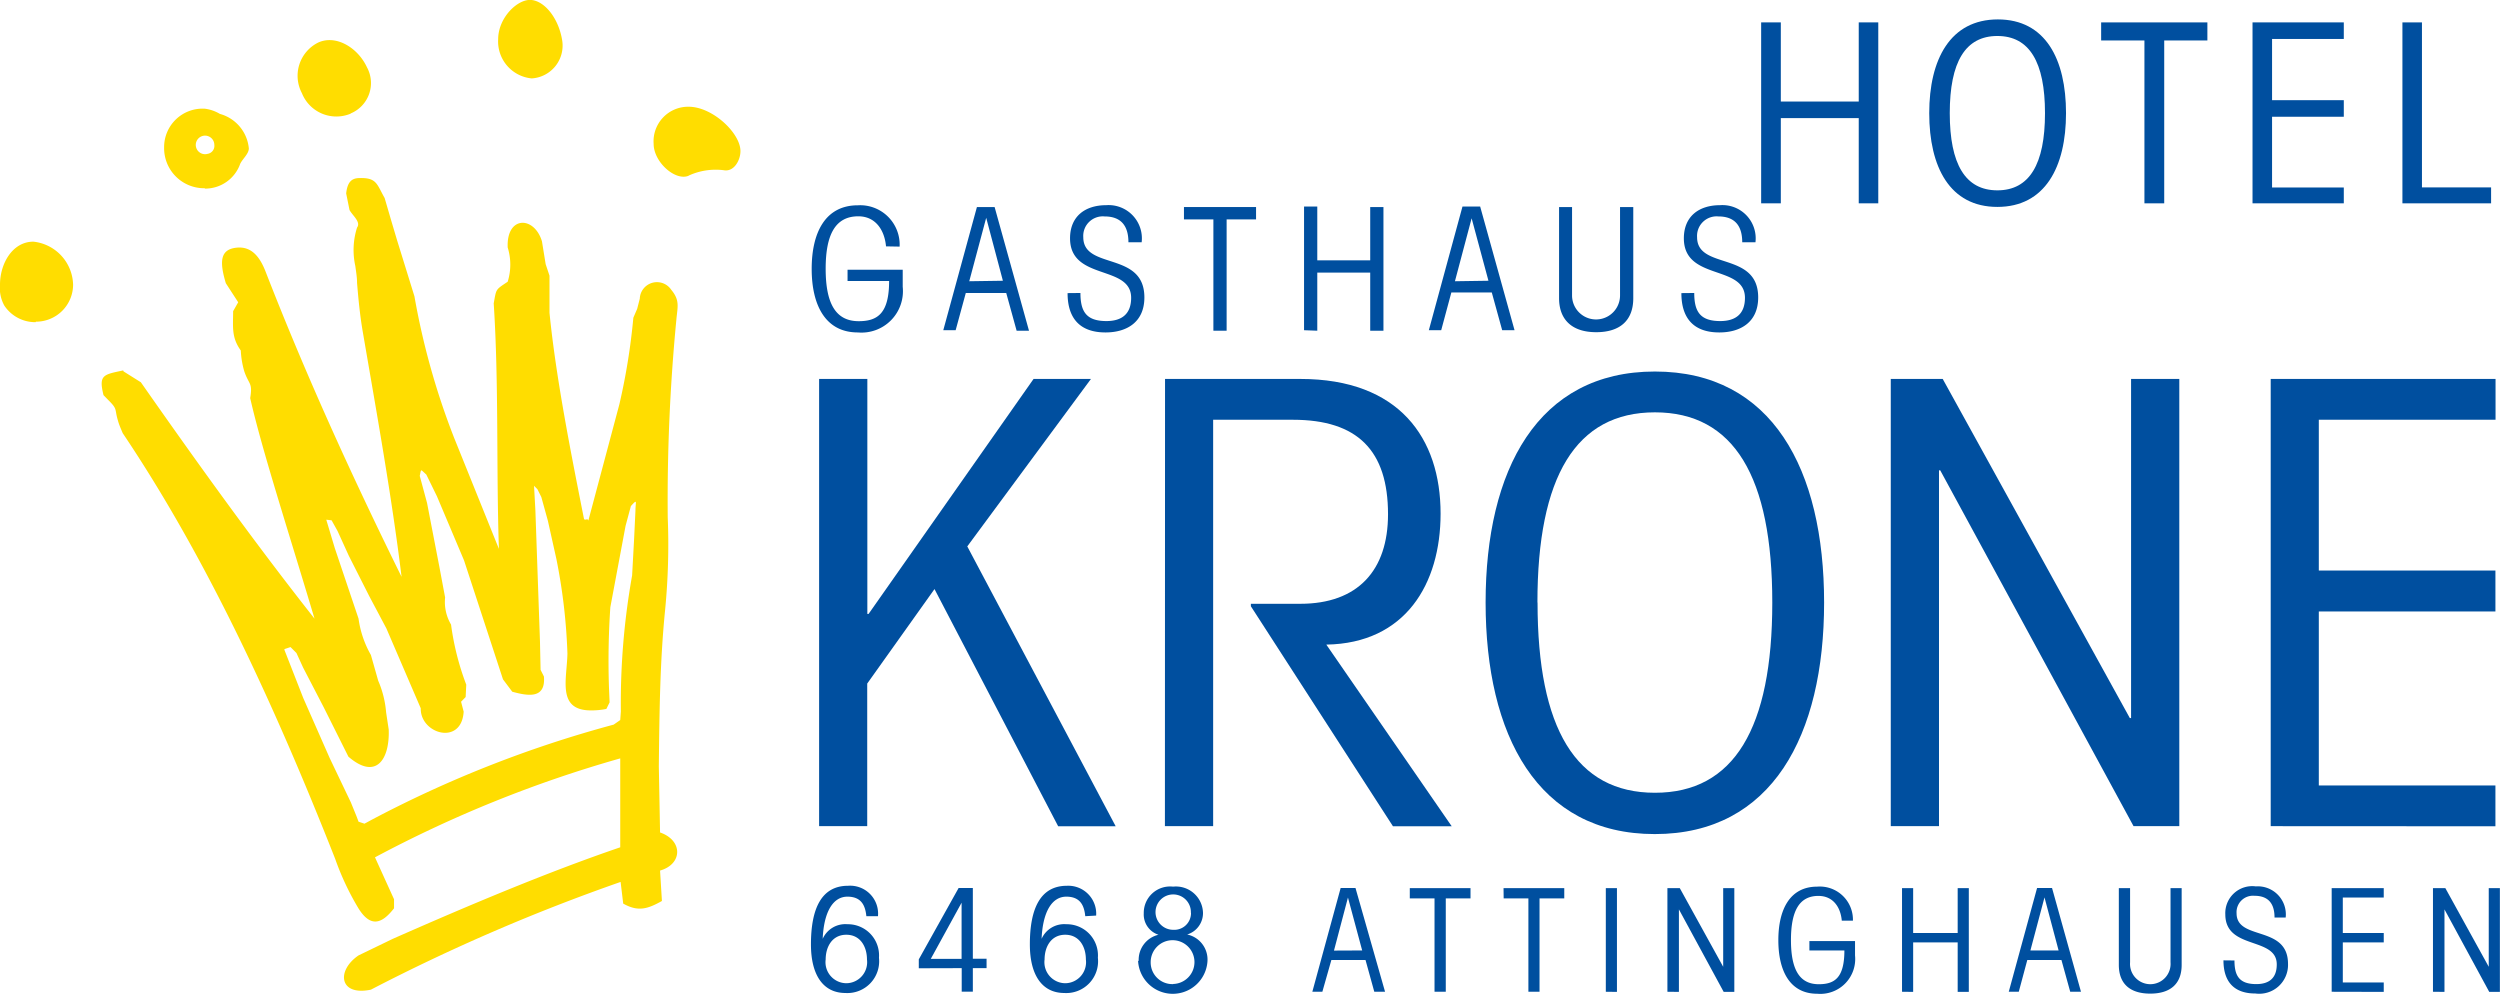 <?xml version="1.0" encoding="UTF-8"?>
<svg xmlns="http://www.w3.org/2000/svg" id="Layer_1" data-name="Layer 1" viewBox="0 0 202.14 80.34">
  <defs>
    <style>.cls-1{fill:#004f9f;}.cls-2{fill:#fd0;fill-rule:evenodd;}</style>
  </defs>
  <title>LO_Krone-Hotel_CMYK</title>
  <path class="cls-1" d="M155.41,27V12.37H157v6.4h6.3v-6.4h1.58V27H163.3V20.11H157V27Z" transform="translate(-13.01 -10.56)"></path>
  <path class="cls-1" d="M180.06,19.71c0,4.36-1.7,7.58-5.55,7.58S169,24.06,169,19.71s1.7-7.58,5.55-7.58S180.06,15.35,180.06,19.71Zm-9.4,0c0,4.13,1.26,6.24,3.85,6.24s3.85-2.11,3.85-6.24-1.26-6.24-3.85-6.24S170.66,15.57,170.66,19.71Z" transform="translate(-13.01 -10.56)"></path>
  <path class="cls-1" d="M182.9,12.37h8.59v1.46H188V27H186.4V13.83H182.9Z" transform="translate(-13.01 -10.56)"></path>
  <path class="cls-1" d="M195.14,27V12.37h7.38v1.34h-5.8v4.95h5.8V20h-5.8v5.72h5.8V27Z" transform="translate(-13.01 -10.56)"></path>
  <path class="cls-1" d="M207.26,27V12.37h1.58V25.71h5.59V27Z" transform="translate(-13.01 -10.56)"></path>
  <path class="cls-2" d="M23,40.59l1.4.88C28.9,47.9,33.49,54.3,38.44,60.58c-2.09-7-4.25-13.64-5.2-17.83.21-1.27-.1-1.06-.48-2.17a7.18,7.18,0,0,1-.28-1.68c-.77-1.07-.62-1.9-.62-3.18l.41-.72-1-1.54c-.54-1.8-.43-2.72.83-2.87s1.93.77,2.38,1.92c3.25,8.36,7,16.59,11,24.69-.81-6.59-2-13.17-3.13-19.77-.23-1.32-.36-2.66-.47-4,0-.45-.08-.91-.14-1.36a6,6,0,0,1,.14-3.11c.33-.45-.35-.95-.61-1.42L41,26.2c.1-.92.44-1.21,1-1.24,1.48-.06,1.46.47,2.11,1.61l.51,1.75L45.12,30l.62,2,.78,2.52a59.71,59.71,0,0,0,3.2,11.42l3.63,9c-.22-6.54,0-13.36-.42-19.85.22-1.2.13-1.08,1.13-1.75a4.67,4.67,0,0,0,0-2.77C53.95,28,56.2,28,56.83,30.07l.1.62.2,1.23.31.93v3c.53,5.31,1.74,11.36,2.78,16.62.05.26.31-.07.36.19l2.51-9.41a51.92,51.92,0,0,0,1.13-7l.31-.72.21-.82A1.39,1.39,0,0,1,67.29,34c.71.85.5,1.38.41,2.39a152,152,0,0,0-.7,16,54.49,54.49,0,0,1-.21,7.47c-.42,4.2-.46,8.22-.51,12.67l.1,5.34c1.86.64,1.83,2.56,0,3.08l.15,2.46c-1.16.65-1.93.89-3.13.21l-.21-1.75A154.42,154.42,0,0,0,43,90.58c-2.56.54-2.82-1.53-1-2.77l2.77-1.34c6.35-2.8,12.59-5.42,18.39-7.4V71.88a99.83,99.83,0,0,0-19.83,8l1.54,3.39V84c-1,1.29-1.91,1.56-2.88,0a21.88,21.88,0,0,1-1.88-4C35.12,67.34,29.62,55.53,22.93,45.58c-.16-.39-.29-.67-.38-1-.3-1,0-.9-.81-1.7l-.36-.37c-.41-1.65,0-1.66,1.59-2Zm13,22.5L37.53,67l2.14,4.86,1.71,3.58.48,1.18L42,77l.48.16.59-.32a93.86,93.86,0,0,1,19.56-7.69l.53-.37.05-.69a58.61,58.61,0,0,1,.91-11l.16-2.94.11-2.3c0-.71.2-1-.37-.37l-.43,1.6-1.23,6.57a64.1,64.1,0,0,0-.11,6.52l.05,1.18-.26.53a6.09,6.09,0,0,1-1.33.12c-2.67-.05-1.86-2.53-1.82-4.6A46.56,46.56,0,0,0,58,55.77l-.69-3.1-.53-1.92-.32-.64-.27-.27.11,2,.37,10.58.05,2.3.27.54c.15,1.81-1.25,1.59-2.56,1.23l-.75-1-3.15-9.62-2.19-5.18-.86-1.76c-.49-.43-.4-.5-.53.11l.59,2.19,1,5.18L49,58.87a3.58,3.58,0,0,0,.48,2.19,21.63,21.63,0,0,0,1.23,4.86l-.05,1-.37.38.21.8c-.17,2.78-3.52,1.8-3.47-.27l-2.78-6.46-1.39-2.62-1.65-3.26-.91-2-.48-.86-.43-.05.69,2.3L42,60.58a8.13,8.13,0,0,0,1,2.94l.59,2.08a8.05,8.05,0,0,1,.64,2.56l.21,1.39c.09,2.38-1,4.14-3.26,2.19l-2-4-1.66-3.2-.54-1.18-.48-.48-.48.16Z" transform="translate(-13.01 -10.56)"></path>
  <path class="cls-2" d="M15.88,36.61a3,3,0,0,1-2.52-1.34,2.93,2.93,0,0,1-.35-1.7c0-1.68,1-3.47,2.7-3.47a3.59,3.59,0,0,1,3.21,3.47,3,3,0,0,1-3,3Z" transform="translate(-13.01 -10.56)"></path>
  <path class="cls-2" d="M29.58,25.78a3.24,3.24,0,0,1-3.3-3.3,3.11,3.11,0,0,1,3.3-3.13,3.16,3.16,0,0,1,1.21.42,3.2,3.2,0,0,1,2.34,2.79c0,.44-.52.86-.7,1.25a3,3,0,0,1-2.85,2ZM29.79,23a.75.75,0,1,1,.55-.72.65.65,0,0,1-.55.72Z" transform="translate(-13.01 -10.56)"></path>
  <path class="cls-2" d="M41.36,19.75a3,3,0,0,1-3.94-1.66A3,3,0,0,1,38.74,14c1.44-.66,3.21.42,3.94,2a2.66,2.66,0,0,1-1.31,3.73Z" transform="translate(-13.01 -10.56)"></path>
  <path class="cls-2" d="M56,16.9a3,3,0,0,1-2.71-3.17c0-1.75,1.6-3.3,2.71-3.17s2.16,1.52,2.45,3.17A2.66,2.66,0,0,1,56,16.9Z" transform="translate(-13.01 -10.56)"></path>
  <path class="cls-2" d="M68.69,24.77c-1.08.45-2.83-1.11-2.83-2.58a2.8,2.8,0,0,1,2.83-3c1.93,0,4.19,2.13,4.19,3.59,0,.73-.52,1.71-1.37,1.54a5.25,5.25,0,0,0-2.82.44Z" transform="translate(-13.01 -10.56)"></path>
  <path class="cls-1" d="M79.24,77.36V41.2h3.9v19h.1l13.34-19h4.64l-10,13.54,12,22.63H98.57l-10-19.18-5.44,7.64V77.36Z" transform="translate(-13.01 -10.56)"></path>
  <path class="cls-1" d="M107.21,41.2h10.94c8,0,11.34,4.79,11.34,10.89,0,5.69-2.85,10.49-9.24,10.59l10.14,14.69h-4.75L114.15,59.58v-.2h4c4.65,0,7.09-2.7,7.09-7.24,0-5.14-2.45-7.64-7.69-7.64H111.1V77.36h-3.9Z" transform="translate(-13.01 -10.56)"></path>
  <path class="cls-1" d="M160.5,59.28C160.5,70,156.3,78,146.81,78S133.13,70,133.13,59.28s4.2-18.68,13.69-18.68S160.5,48.54,160.5,59.28Zm-23.17,0c0,10.19,3.1,15.38,9.49,15.38s9.49-5.2,9.49-15.38-3.1-15.38-9.49-15.38S137.32,49.09,137.32,59.28Z" transform="translate(-13.01 -10.56)"></path>
  <path class="cls-1" d="M165.89,77.36V41.2h4.2l15.13,27.42h.1V41.2h3.9V77.36h-3.7L169.89,48.59h-.1V77.36Z" transform="translate(-13.01 -10.56)"></path>
  <path class="cls-1" d="M196.61,77.36V41.2h18.18v3.3H200.5V56.69h14.28V60H200.5V74.07h14.28v3.3Z" transform="translate(-13.01 -10.56)"></path>
  <path class="cls-1" d="M84.65,30.48c-.12-1.31-.84-2.43-2.24-2.43-1.83,0-2.64,1.43-2.64,4.24s.81,4.24,2.67,4.24c1.53,0,2.46-.63,2.46-3.25H81.54v-.91H86v1.38a3.35,3.35,0,0,1-3.63,3.69c-2.61,0-3.73-2.19-3.73-5.14s1.11-5.14,3.73-5.14a3.19,3.19,0,0,1,3.38,3.34Z" transform="translate(-13.01 -10.56)"></path>
  <path class="cls-1" d="M90.28,37.26h-1L92,27.3h1.43l2.78,10h-1l-.84-3.05H91.1Zm3.82-4-1.35-5.09h0L91.38,33.3Z" transform="translate(-13.01 -10.56)"></path>
  <path class="cls-1" d="M100.37,34.25c0,1.51.48,2.27,2.1,2.27,1.22,0,2-.55,2-1.88,0-2.7-4.94-1.36-4.94-4.81,0-1.77,1.21-2.68,2.93-2.68a2.69,2.69,0,0,1,2.86,3h-1.07c0-1.37-.63-2.09-1.93-2.09a1.58,1.58,0,0,0-1.72,1.68c0,2.67,4.94,1.1,4.94,4.87,0,2-1.43,2.83-3.14,2.83-2.1,0-3.07-1.17-3.07-3.18Z" transform="translate(-13.01 -10.56)"></path>
  <path class="cls-1" d="M108.74,27.3h5.83v1h-2.38v9h-1.07v-9h-2.38Z" transform="translate(-13.01 -10.56)"></path>
  <path class="cls-1" d="M118.45,37.26v-10h1.07v4.35h4.28V27.3h1.07v10h-1.07v-4.7h-4.28v4.7Z" transform="translate(-13.01 -10.56)"></path>
  <path class="cls-1" d="M129.54,37.26h-1l2.72-10h1.43l2.78,10h-1l-.84-3.05h-3.27Zm3.82-4L132,28.21h0l-1.35,5.09Z" transform="translate(-13.01 -10.56)"></path>
  <path class="cls-1" d="M140.12,27.3v7.15a1.94,1.94,0,1,0,3.88,0V27.3h1.07v7.37c0,1.79-1.06,2.75-3,2.75s-3-1-3-2.75V27.3Z" transform="translate(-13.01 -10.56)"></path>
  <path class="cls-1" d="M150,34.25c0,1.51.48,2.27,2.1,2.27,1.22,0,2-.55,2-1.88,0-2.7-4.94-1.36-4.94-4.81,0-1.77,1.21-2.68,2.93-2.68a2.69,2.69,0,0,1,2.86,3h-1.07c0-1.37-.63-2.09-1.93-2.09a1.58,1.58,0,0,0-1.72,1.68c0,2.67,4.94,1.1,4.94,4.87,0,2-1.43,2.83-3.14,2.83-2.1,0-3.07-1.17-3.07-3.18Z" transform="translate(-13.01 -10.56)"></path>
  <path class="cls-1" d="M83.06,84.64c-.08-.8-.36-1.58-1.53-1.58s-1.91,1.24-2,3.41l0,0a2,2,0,0,1,2-1.18A2.52,2.52,0,0,1,84.08,88a2.57,2.57,0,0,1-2.71,2.85c-1.78,0-2.79-1.42-2.79-3.93,0-2.9.85-4.74,3-4.74A2.26,2.26,0,0,1,84,84.64Zm-1.62,5.42a1.7,1.7,0,0,0,1.67-1.92c0-1-.51-2-1.67-2s-1.67,1-1.67,2A1.7,1.7,0,0,0,81.44,90.06Z" transform="translate(-13.01 -10.56)"></path>
  <path class="cls-1" d="M87.3,88.85v-.72l3.22-5.77h1.15v5.72h1.11v.76H91.67v1.9h-.9v-1.9Zm3.46-.76V83.55h0l-2.49,4.54Z" transform="translate(-13.01 -10.56)"></path>
  <path class="cls-1" d="M100.76,84.64c-.08-.8-.36-1.58-1.53-1.58s-1.91,1.24-2,3.41l0,0a2,2,0,0,1,2-1.18A2.52,2.52,0,0,1,101.78,88a2.57,2.57,0,0,1-2.71,2.85c-1.78,0-2.79-1.42-2.79-3.93,0-2.9.85-4.74,3-4.74a2.26,2.26,0,0,1,2.36,2.41Zm-1.62,5.42a1.7,1.7,0,0,0,1.67-1.92c0-1-.51-2-1.67-2s-1.67,1-1.67,2A1.7,1.7,0,0,0,99.14,90.06Z" transform="translate(-13.01 -10.56)"></path>
  <path class="cls-1" d="M105.08,88.26a2.08,2.08,0,0,1,1.6-2.12v0a1.72,1.72,0,0,1-1.19-1.73,2.13,2.13,0,0,1,2.37-2.16,2.19,2.19,0,0,1,2.42,2.13A1.81,1.81,0,0,1,109,86.12v0a2.07,2.07,0,0,1,1.64,2.18,2.81,2.81,0,0,1-5.61-.06Zm2.8,1.86a1.77,1.77,0,1,0-1.83-1.77A1.75,1.75,0,0,0,107.88,90.13Zm1.42-5.76a1.43,1.43,0,1,0-1.42,1.38A1.35,1.35,0,0,0,109.31,84.37Z" transform="translate(-13.01 -10.56)"></path>
  <path class="cls-1" d="M119.93,90.75h-.81l2.29-8.39h1.2L125,90.75h-.87l-.71-2.57h-2.76Zm3.22-3.34L122,83.13h0l-1.13,4.29Z" transform="translate(-13.01 -10.56)"></path>
  <path class="cls-1" d="M127,82.37h4.91v.83h-2v7.55H129V83.2h-2Z" transform="translate(-13.01 -10.56)"></path>
  <path class="cls-1" d="M134.58,82.37h4.91v.83h-2v7.55h-.9V83.2h-2Z" transform="translate(-13.01 -10.56)"></path>
  <path class="cls-1" d="M142.85,90.75V82.37h.9v8.39Z" transform="translate(-13.01 -10.56)"></path>
  <path class="cls-1" d="M147.83,90.75V82.37h1l3.51,6.36h0V82.37h.9v8.39h-.86l-3.62-6.67h0v6.67Z" transform="translate(-13.01 -10.56)"></path>
  <path class="cls-1" d="M161.93,85c-.1-1.1-.71-2-1.89-2-1.54,0-2.22,1.2-2.22,3.57s.68,3.57,2.25,3.57c1.29,0,2.07-.53,2.07-2.73h-2.83v-.76H163v1.16a2.82,2.82,0,0,1-3.06,3.1c-2.2,0-3.14-1.84-3.14-4.33s.94-4.33,3.14-4.33A2.68,2.68,0,0,1,162.83,85Z" transform="translate(-13.01 -10.56)"></path>
  <path class="cls-1" d="M166.8,90.75V82.37h.9V86h3.6V82.37h.9v8.39h-.9v-4h-3.6v4Z" transform="translate(-13.01 -10.56)"></path>
  <path class="cls-1" d="M176.24,90.75h-.81l2.29-8.39h1.21l2.34,8.39h-.87l-.71-2.57h-2.76Zm3.22-3.34-1.14-4.29h0l-1.14,4.29Z" transform="translate(-13.01 -10.56)"></path>
  <path class="cls-1" d="M185.24,82.37v6a1.64,1.64,0,1,0,3.27,0v-6h.9v6.21c0,1.51-.89,2.32-2.54,2.32s-2.54-.81-2.54-2.32V82.37Z" transform="translate(-13.01 -10.56)"></path>
  <path class="cls-1" d="M193.68,88.22c0,1.27.41,1.91,1.77,1.91,1,0,1.65-.46,1.65-1.59,0-2.27-4.16-1.15-4.16-4.05a2.18,2.18,0,0,1,2.47-2.26,2.27,2.27,0,0,1,2.41,2.52h-.9c0-1.16-.53-1.76-1.62-1.76a1.33,1.33,0,0,0-1.45,1.41c0,2.25,4.16.93,4.16,4.1a2.33,2.33,0,0,1-2.64,2.39c-1.77,0-2.58-1-2.58-2.68Z" transform="translate(-13.01 -10.56)"></path>
  <path class="cls-1" d="M201.54,90.75V82.37h4.21v.76h-3.31V86h3.31v.76h-3.31V90h3.31v.76Z" transform="translate(-13.01 -10.56)"></path>
  <path class="cls-1" d="M209.73,90.75V82.37h1l3.51,6.36h0V82.37h.9v8.39h-.86l-3.62-6.67h0v6.67Z" transform="translate(-13.01 -10.56)"></path>
</svg>
